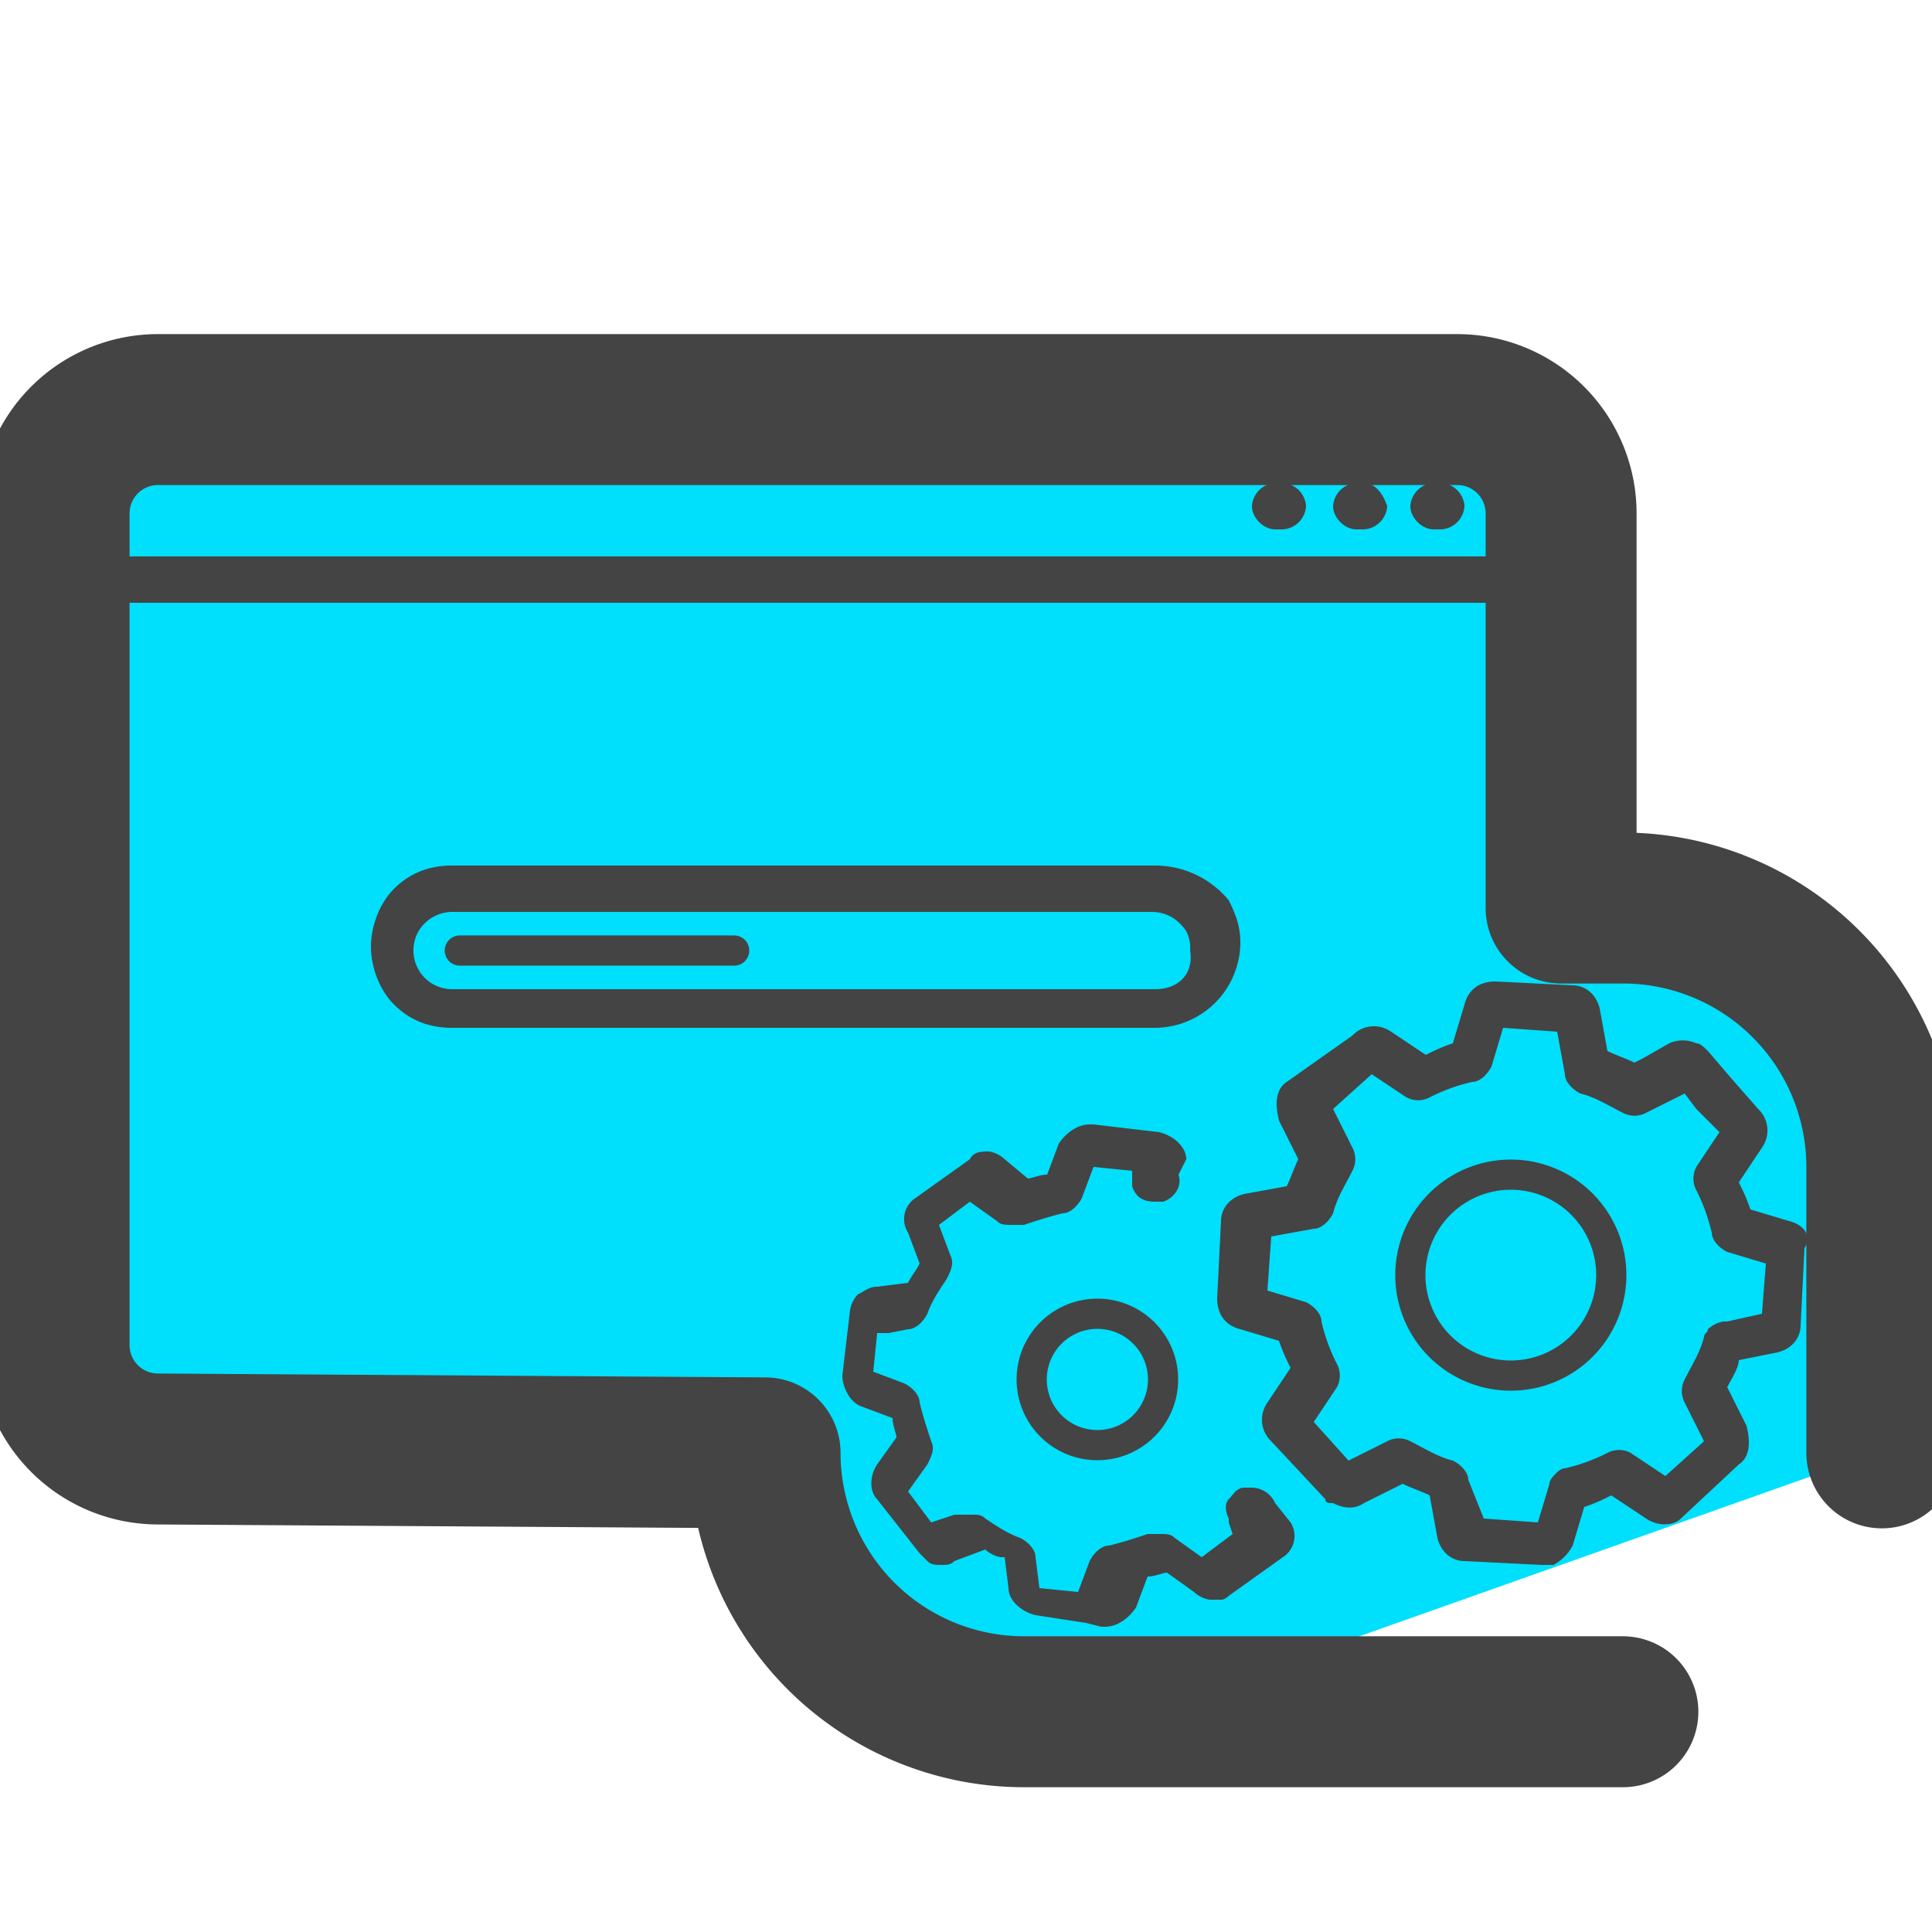 <svg xmlns="http://www.w3.org/2000/svg" width="32" height="32" fill="none"><g clip-path="url(#a)"><path fill="#00DFFC" d="m30.208 16.384-3.712-1.792-.832-7.232-11.2-.704c-2.048 0-13.504-1.6-13.504.448l.448 16.384 11.392.832 1.088 3.136 4.736 1.024 12.288-4.352c.576-.256-.064-6.4-.704-7.744"/><path fill="#444" d="M12.288 23.488H1.92a.437.437 0 0 1-.448-.448V9.984h23.744v4.8c0 .192.192.384.384.384a.41.41 0 0 0 .384-.384V7.808c0-.64-.512-1.216-1.216-1.216H1.92c-.64 0-1.216.512-1.216 1.216v15.168c0 .64.512 1.216 1.216 1.216h10.432a.41.41 0 0 0 .384-.384c0-.192-.192-.32-.448-.32M1.472 7.808c0-.256.192-.448.448-.448h22.848c.256 0 .448.192.448.448v1.408H1.472z"/><path fill="#444" d="M21.248 8h-.128a.41.41 0 0 0-.384.384c0 .192.192.384.384.384h.128a.41.41 0 0 0 .384-.384.41.41 0 0 0-.384-.384m1.344 0h-.128a.41.41 0 0 0-.384.384c0 .192.192.384.384.384h.128a.41.41 0 0 0 .384-.384c-.064-.192-.192-.384-.384-.384m1.28 0h-.128a.41.41 0 0 0-.384.384c0 .192.192.384.384.384h.128a.41.41 0 0 0 .384-.384.41.41 0 0 0-.384-.384M21.12 24.896a.43.43 0 0 0-.384-.256h-.128c-.128 0-.192.128-.256.192s-.064.192 0 .32v.064l.064.192-.512.384-.448-.32c-.064-.064-.128-.064-.256-.064h-.192c-.192.064-.384.128-.64.192-.128 0-.256.128-.32.256l-.192.512-.64-.064-.064-.512c0-.128-.128-.256-.256-.32-.192-.064-.384-.192-.576-.32-.064-.064-.128-.064-.192-.064h-.32l-.384.128-.384-.512.32-.448c.064-.128.128-.256.064-.384-.064-.192-.128-.384-.192-.64 0-.128-.128-.256-.256-.32l-.512-.192.064-.64h.192l.32-.064c.128 0 .256-.128.32-.256.064-.192.192-.384.32-.576.064-.128.128-.256.064-.384l-.192-.512.512-.384.448.32c.064.064.128.064.256.064h.192c.192-.064.384-.128.64-.192.128 0 .256-.128.32-.256l.192-.512.64.064v.256c.064.192.192.256.384.256h.128c.192-.064.32-.256.256-.448l.128-.256c0-.192-.192-.384-.448-.448l-1.088-.128h-.064c-.192 0-.384.128-.512.32l-.192.512c-.128 0-.256.064-.32.064l-.384-.32a.5.5 0 0 0-.256-.128c-.128 0-.256 0-.32.128l-.896.64a.417.417 0 0 0-.128.576l.192.512c-.064.128-.128.192-.192.32l-.512.064c-.128 0-.192.064-.32.128a.5.5 0 0 0-.128.256l-.128 1.088c0 .192.128.448.32.512l.512.192c0 .128.064.256.064.32l-.32.448c-.128.192-.128.448 0 .576l.704.896.128.128c.064.064.128.064.256.064.064 0 .128 0 .192-.064l.512-.192a.5.5 0 0 0 .256.128h.064l.064.512c0 .192.192.384.448.448l.832.128.256.064h.064c.192 0 .384-.128.512-.32l.192-.512c.128 0 .256-.064.32-.064l.448.32a.5.5 0 0 0 .256.128h.192c.064 0 .128-.064.128-.064l.896-.64a.417.417 0 0 0 .128-.576z"/><path fill="#444" d="m29.632 20.224-.64-.192c-.064-.192-.128-.32-.192-.448l.384-.576a.49.49 0 0 0-.064-.64l-.448-.512-.384-.448c-.064-.064-.128-.128-.192-.128a.55.55 0 0 0-.448 0l-.448.256-.128.064c-.128-.064-.32-.128-.448-.192l-.128-.704c-.064-.256-.256-.384-.448-.384l-1.28-.064c-.256 0-.448.128-.512.384l-.192.64c-.192.064-.32.128-.448.192l-.576-.384a.49.49 0 0 0-.64.064l-1.088.768c-.192.128-.192.384-.128.64l.32.64c-.064.128-.128.32-.192.448l-.704.128c-.256.064-.384.256-.384.448l-.064 1.28c0 .256.128.448.384.512l.64.192c.064.192.128.32.192.448l-.384.576a.49.49 0 0 0 .064.64l.896.96c0 .064.064.064.128.064.128.064.32.128.512 0l.64-.32c.128.064.32.128.448.192l.128.704c.064.256.256.384.448.384l1.28.064h.192a.77.77 0 0 0 .32-.32l.192-.64c.192-.064.32-.128.448-.192l.576.384c.192.128.448.128.576 0l.96-.896c.192-.128.192-.384.128-.64l-.32-.64c.064-.128.192-.32.192-.448l.64-.128c.256-.064.384-.256.384-.448l.064-1.28c.128-.192 0-.384-.256-.448m-.448 1.536-.576.128h-.064a.5.5 0 0 0-.256.128c0 .064-.064.064-.064.128-.064.256-.192.448-.32.704a.41.41 0 0 0 0 .384l.32.64-.64.576-.576-.384a.41.41 0 0 0-.384 0 3 3 0 0 1-.704.256c-.064 0-.128.064-.128.064-.064.064-.128.128-.128.192l-.192.64-.896-.064-.256-.64c0-.128-.128-.256-.256-.32-.256-.064-.448-.192-.704-.32a.41.41 0 0 0-.384 0l-.64.32-.576-.64.384-.576a.41.41 0 0 0 0-.384 3 3 0 0 1-.256-.704c0-.128-.128-.256-.256-.32l-.64-.192.064-.896.704-.128c.128 0 .256-.128.32-.256.064-.256.192-.448.32-.704a.41.41 0 0 0 0-.384l-.32-.64.64-.576.576.384a.41.41 0 0 0 .384 0 3 3 0 0 1 .704-.256c.128 0 .256-.128.32-.256l.192-.64.896.064.128.704c0 .128.128.256.256.32.256.064.448.192.704.32a.41.41 0 0 0 .384 0l.64-.32.192.256.384.384-.384.576a.41.41 0 0 0 0 .384c.128.256.192.448.256.704 0 .128.128.256.256.32l.64.192zm-10.048-7.424H7.488q-.576 0-.96.384c-.256.256-.384.64-.384.96s.128.704.384.96q.384.384.96.384h11.648a1.42 1.42 0 0 0 1.408-1.408c0-.256-.064-.448-.192-.704a1.58 1.58 0 0 0-1.216-.576m0 2.048H7.488a.64.64 0 0 1-.64-.64c0-.384.32-.64.64-.64h11.584c.256 0 .448.128.576.32a.6.6 0 0 1 .064.32c.064.384-.192.64-.576.64"/><path stroke="#444" stroke-linecap="round" stroke-linejoin="round" stroke-miterlimit="10" stroke-width=".5" d="M7.616 15.744h4.544M18.176 23.936a1.088 1.088 0 1 0 0-2.176 1.088 1.088 0 0 0 0 2.176M25.024 22.784a1.664 1.664 0 1 0 0-3.328 1.664 1.664 0 0 0 0 3.328"/><path stroke="#444" stroke-linecap="round" stroke-linejoin="round" stroke-miterlimit="10" stroke-width="2.5" d="M31.169 24.064v-4.736a4.29 4.29 0 0 0-4.288-4.288h-1.024V8.512a1.72 1.72 0 0 0-1.729-1.728H2.624A1.72 1.72 0 0 0 .896 8.512v13.76c0 .96.768 1.728 1.728 1.728l10.048.064a4.29 4.29 0 0 0 4.288 4.288h9.92"/></g><defs><clipPath id="a"><path fill="#fff" d="M0 0h32v32H0z"/></clipPath></defs></svg>